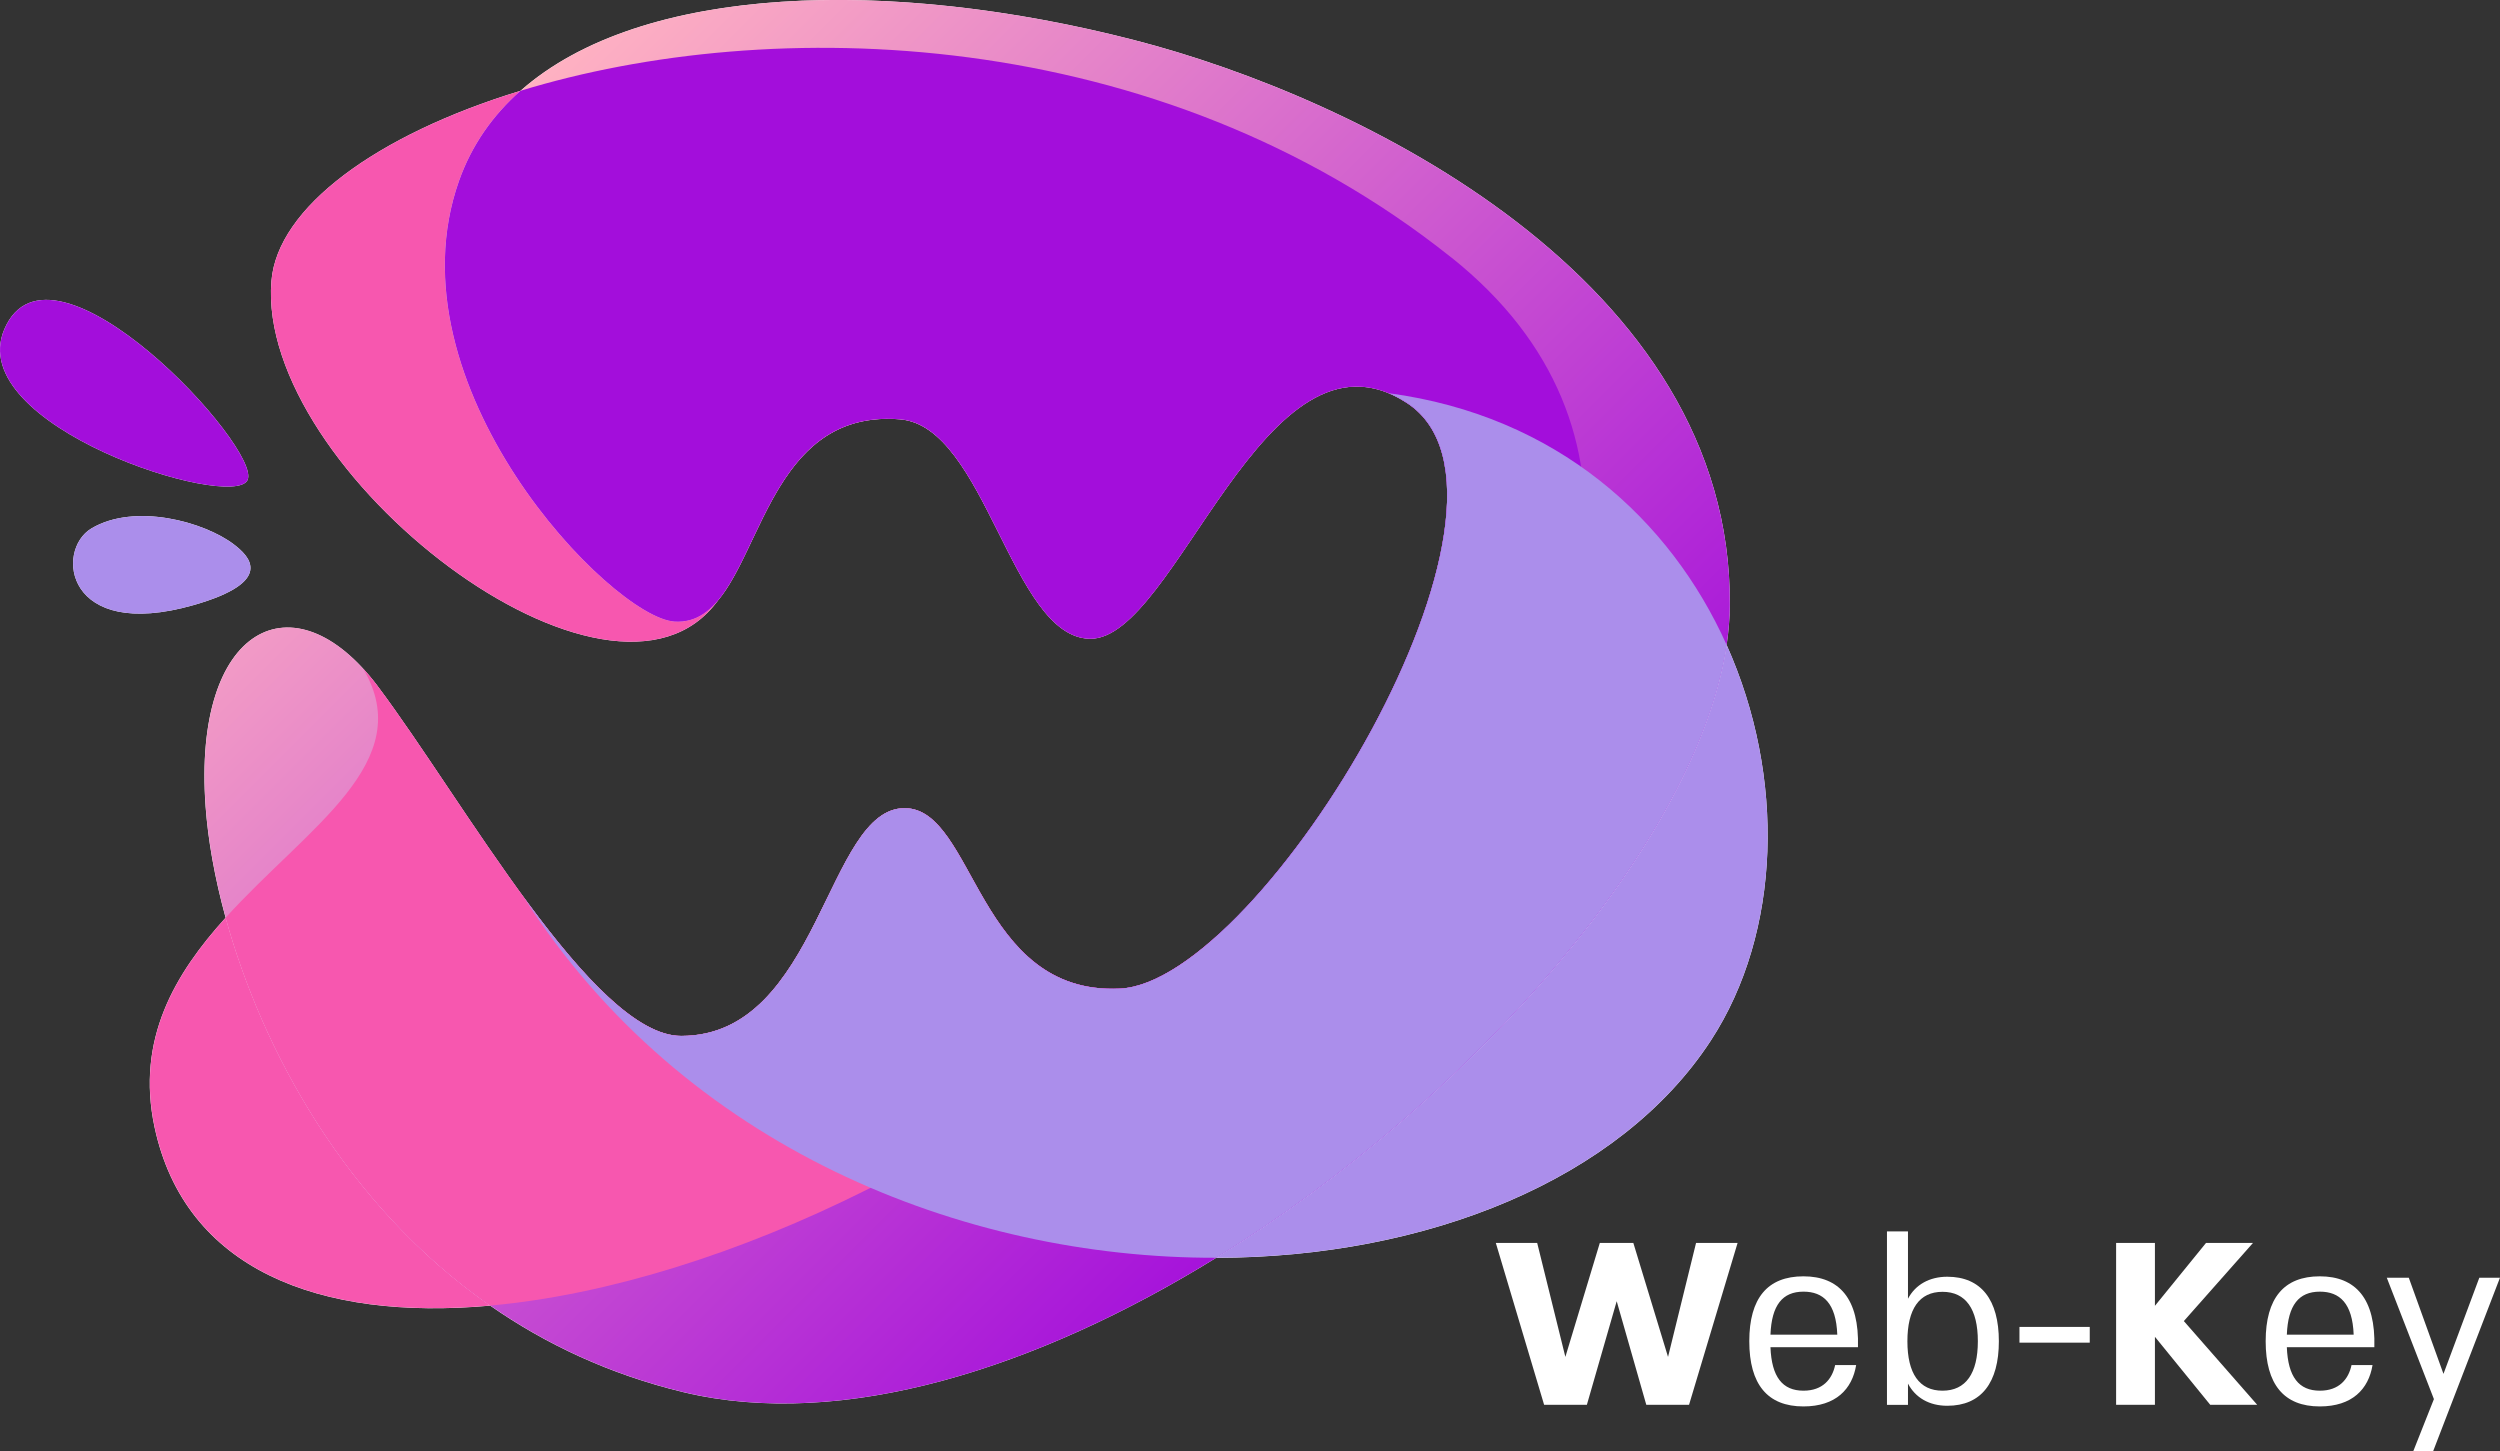 <svg xmlns="http://www.w3.org/2000/svg" xmlns:xlink="http://www.w3.org/1999/xlink" viewBox="0 0 303.41 176.1"><rect x="0" y="0" width="303.41" height="176.1" fill="#333333" stroke="none"/><defs><style>      .cls-1 {        fill: #ab8eeb;      }      .cls-1, .cls-2, .cls-3 {        mix-blend-mode: multiply;      }      .cls-4 {        fill: #fff;      }      .cls-5 {        isolation: isolate;      }      .cls-2 {        fill: #f757af;      }      .cls-3 {        fill: #a30edb;      }      .cls-6 {        fill: url(#linear-gradient);      }    </style><linearGradient id="linear-gradient" x1="51.47" y1="22.65" x2="167.85" y2="139.03" gradientUnits="userSpaceOnUse"><stop offset="0" stop-color="#ffb2c2"></stop><stop offset="1" stop-color="#a30edb"></stop></linearGradient></defs><g class="cls-5"><g id="Layer_2" data-name="Layer 2"><g id="sign"><g><path class="cls-4" d="m209.55,78.28c.25-1.66.38-3.28.39-4.85.27-39.49-45.05-61.56-72.31-68.57-29.52-7.6-59.78-6.83-74.46,6.16-17.59,5.38-29.5,14.21-30.23,23.08-1.9,23.07,41.34,56.56,54.2,38.76,5.48-6.54,7.31-23.15,22.08-21.97,10.41.83,13.51,26.43,23.03,26.63,10.47.22,21.25-39.82,38.47-28.63,17.87,11.61-17.48,70.3-34.82,71.1-17.34.8-17.56-21.83-26.08-21.9-9.54-.08-10.34,27.64-27.15,27.64-10.67,0-26.41-28.55-36.82-42.42-10.19-13.59-22.5-7.29-20.9,14.59.29,4,1.09,8.59,2.43,13.48,0,0,0,0,0,0-6.14,6.79-10.9,14.74-8.63,25.4,3.69,17.29,19.99,23.55,40.74,21.68,6.7,4.66,14.48,8.34,23.44,10.5,19.37,4.66,43.03-2.95,64.66-16.3,0,0,0,0,0,0,25.61-.05,49.04-9.49,60.05-26.38,8.56-13.13,9.09-31.99,1.91-48,0,0,0,0,0,0Z"></path><path class="cls-4" d="m23.48,73.44c10.08-2.88,6.67-6.01,4.94-7.34-3.6-2.77-12.05-5.1-17.32-1.97-4.44,2.64-3.18,13.75,12.38,9.31Z"></path><path class="cls-4" d="m30.03,58.29c1.96-3.71-23.81-31.62-29.5-18.34-5.04,11.73,27.55,22.05,29.5,18.34Z"></path><g><path class="cls-6" d="m45.86,83.3c-10.19-13.59-22.5-7.29-20.9,14.59,1.6,21.88,18.23,61.49,57.98,71.06,49.41,11.89,126.73-56.03,127-95.52.27-39.49-45.05-61.56-72.31-68.57C101.35-4.48,63.93-1.18,55.73,21.94c-8.8,24.81,18.48,53.02,26.15,53.5,10.67.67,8.76-26.03,27.35-24.55,10.41.83,13.51,26.43,23.03,26.63,10.47.22,21.25-39.82,38.47-28.63,17.87,11.61-17.48,70.3-34.82,71.1-17.34.8-17.56-21.83-26.08-21.9-9.54-.08-10.34,27.64-27.15,27.64-10.67,0-26.41-28.55-36.82-42.42Z"></path><path class="cls-3" d="m30.03,58.29c1.96-3.71-23.81-31.62-29.5-18.34-5.04,11.73,27.55,22.05,29.5,18.34Z"></path><path class="cls-1" d="m28.42,66.1c-3.6-2.77-12.05-5.1-17.32-1.97-4.44,2.64-3.18,13.75,12.38,9.31,10.08-2.88,6.67-6.01,4.94-7.34Z"></path><path class="cls-2" d="m81.87,75.43c-7.67-.48-34.95-28.68-26.15-53.5,1.53-4.31,4.08-7.93,7.45-10.91-17.59,5.38-29.5,14.21-30.23,23.08-1.9,23.07,41.34,56.56,54.2,38.76-1.42,1.69-3.08,2.71-5.27,2.57Z"></path><path class="cls-3" d="m176.16,31.27C140.4,2.73,93.4,1.77,63.17,11.02c-3.37,2.98-5.92,6.6-7.45,10.91-8.8,24.81,18.48,53.02,26.15,53.5,10.67.67,8.76-26.03,27.35-24.55,10.41.83,13.51,26.43,23.03,26.63,10.47.22,21.25-39.82,38.47-28.63,17.87,11.61-17.48,70.3-34.82,71.1-7.32.34-11.58-3.49-14.71-8.04h0c19.33,39.27,106.87-39.27,54.97-80.68Z"></path><path class="cls-2" d="m27.39,111.37c-6.14,6.79-10.9,14.74-8.63,25.4,3.69,17.29,19.99,23.55,40.74,21.68-17.61-12.24-27.75-31.24-32.11-47.08Z"></path><path class="cls-2" d="m148.21,113.12c-4.45,4.11-8.75,6.71-12.3,6.87-17.34.8-17.56-21.83-26.08-21.9-9.54-.08-10.34,27.64-27.15,27.64-10.67,0-26.41-28.55-36.82-42.42-.59-.79-1.19-1.5-1.79-2.16,6.74,11.33-6.76,19.25-16.68,30.22,4.36,15.84,14.5,34.84,32.11,47.08,28.18-2.54,64.56-20.07,88.7-45.33Z"></path><path class="cls-1" d="m209.55,78.27c-3.54,23.62-30.61,55.03-61.96,74.38,25.61-.05,49.04-9.49,60.05-26.38,8.56-13.13,9.09-31.99,1.91-48Z"></path><path class="cls-1" d="m209.55,78.27c-6.81-15.19-20.57-27.81-41.01-30.55.71.3,1.44.68,2.18,1.16,17.87,11.61-17.48,70.3-34.82,71.1-17.34.8-17.56-21.83-26.08-21.9-9.54-.08-10.34,27.64-27.15,27.64-5.49,0-12.32-7.55-19.08-16.78,19.37,30.31,53.26,43.77,84,43.71,31.34-19.35,58.41-50.76,61.96-74.38Z"></path></g></g><g><path class="cls-4" d="m210.88,150.85l-5.89,19.64h-5.19l-3.59-12.57-3.62,12.57h-5.19l-5.86-19.64h5.02l3.42,13.83,4.18-13.83h4.07l4.21,13.83,3.4-13.83h5.05Z"></path><path class="cls-4" d="m225.5,163.5h-10.63c.14,3.62,1.46,5.28,4.01,5.28,2.33,0,3.48-1.4,3.84-3.11h2.55c-.48,2.92-2.47,5.02-6.4,5.02-4.35,0-6.57-2.67-6.57-7.91s2.22-7.88,6.57-7.88,6.79,2.72,6.62,8.61Zm-10.63-1.52h8.11c-.14-3.82-1.71-5.22-4.1-5.22-2.55,0-3.87,1.63-4.01,5.22Z"></path><path class="cls-4" d="m242.59,162.78c0,5.02-2.13,7.83-6.26,7.83-2.19,0-3.87-.98-4.77-2.69v2.58h-2.55v-21.05h2.55v8.17c.9-1.71,2.61-2.67,4.77-2.67,4.12,0,6.26,2.81,6.26,7.83Zm-2.55,0c0-3.9-1.46-6-4.29-6s-4.26,2.1-4.26,6,1.43,6,4.26,6,4.29-2.1,4.29-6Z"></path><path class="cls-4" d="m253.62,161.04v1.91h-8.53v-1.91h8.53Z"></path><path class="cls-4" d="m268.24,170.49l-6.71-8.25v8.25h-4.71v-19.64h4.71v7.63l6.2-7.63h5.7l-8.39,9.48,8.9,10.16h-5.7Z"></path><path class="cls-4" d="m288.17,163.5h-10.63c.14,3.62,1.46,5.28,4.01,5.28,2.33,0,3.48-1.4,3.84-3.11h2.55c-.48,2.92-2.47,5.02-6.4,5.02-4.35,0-6.57-2.67-6.57-7.91s2.22-7.88,6.57-7.88,6.79,2.72,6.62,8.61Zm-10.63-1.52h8.11c-.14-3.82-1.71-5.22-4.1-5.22-2.55,0-3.87,1.63-4.01,5.22Z"></path><path class="cls-4" d="m303.41,155.06l-8.11,21.05h-2.41l2.5-6.31-5.72-14.73h2.67l4.21,11.67,4.35-11.67h2.53Z"></path></g></g></g></g></svg>